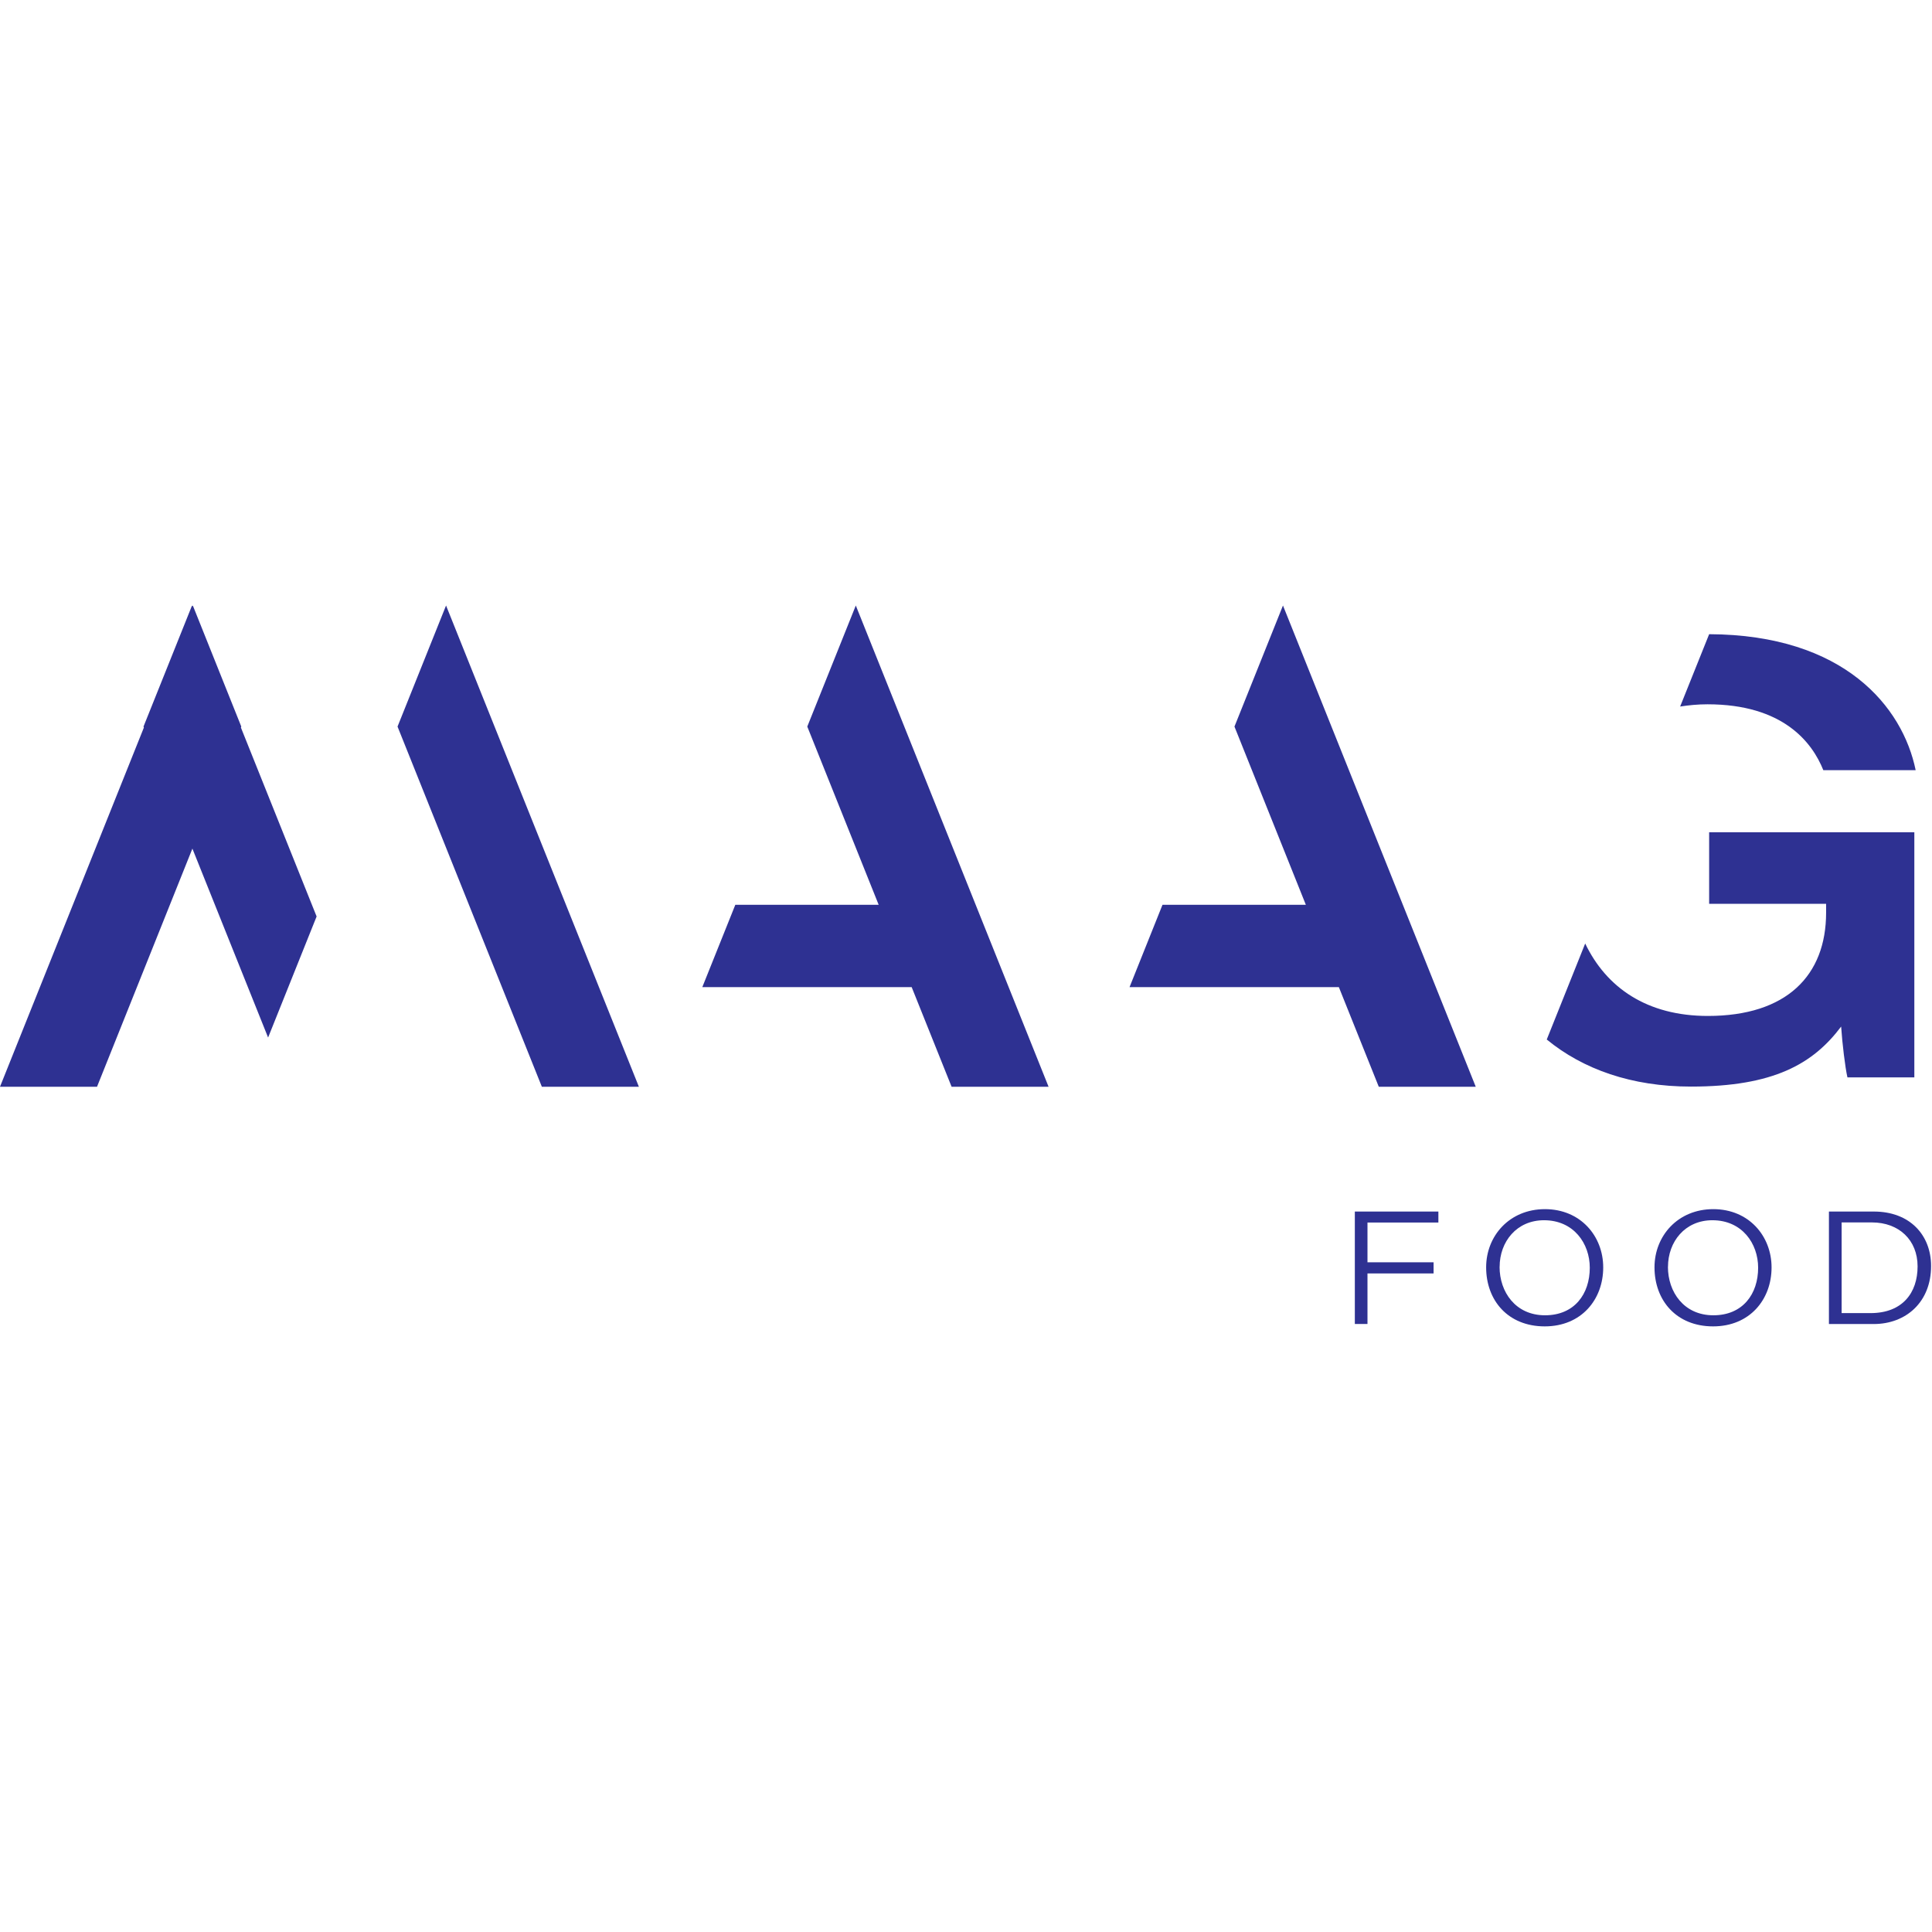 <svg xmlns="http://www.w3.org/2000/svg" version="1.1" xmlns:xlink="http://www.w3.org/1999/xlink" width="1000" height="1000"><style>
    #light-icon {
      display: inline;
    }
    #dark-icon {
      display: none;
    }

    @media (prefers-color-scheme: dark) {
      #light-icon {
        display: none;
      }
      #dark-icon {
        display: inline;
      }
    }
  </style><g id="light-icon"><svg xmlns="http://www.w3.org/2000/svg" version="1.1" xmlns:xlink="http://www.w3.org/1999/xlink" width="1000" height="1000"><g><g transform="matrix(2.915,0,0,2.915,5.684341886080802e-14,313.411)"><svg xmlns="http://www.w3.org/2000/svg" version="1.1" xmlns:xlink="http://www.w3.org/1999/xlink" width="343" height="128"><svg width="343" height="128" viewBox="0 0 343 128" fill="none" xmlns="http://www.w3.org/2000/svg">
<g clip-path="url(#clip0_2133_60)">
<path d="M240.57 107.61H255.404V109.56H242.814V116.622H254.552V118.6H242.814V127.574H240.57V107.61Z" fill="#2E3192"></path>
<path d="M284.673 117.531C284.673 123.21 280.82 128 274.288 128C267.757 128 263.885 123.381 263.885 117.512C263.885 111.955 268.012 107.184 274.326 107.184C280.64 107.184 284.673 111.964 284.673 117.531ZM266.271 117.436C266.271 121.875 269.092 126.031 274.336 126.031C279.58 126.031 282.287 122.235 282.287 117.587C282.287 113.28 279.429 109.153 274.165 109.153C269.29 109.153 266.28 112.977 266.28 117.436" fill="#2E3192"></path>
<path d="M314.566 117.531C314.566 123.21 310.714 128 304.182 128C297.651 128 293.779 123.381 293.779 117.512C293.779 111.955 297.906 107.184 304.22 107.184C310.534 107.184 314.566 111.964 314.566 117.531ZM296.164 117.436C296.164 121.875 298.985 126.031 304.23 126.031C309.474 126.031 312.181 122.235 312.181 117.587C312.181 113.28 309.322 109.153 304.059 109.153C299.184 109.153 296.174 112.977 296.174 117.436" fill="#2E3192"></path>
<path d="M324.752 107.61H332.732C339.103 107.61 342.889 111.766 342.889 117.284C342.889 123.684 338.44 127.584 332.694 127.584H324.752V107.61ZM327.005 125.643H332.145C337.825 125.643 340.494 122.018 340.494 117.351C340.494 112.684 337.209 109.551 332.401 109.541H327.005V125.643Z" fill="#2E3192"></path>
<path d="M42.843 21.497L34.239 0L34.163 0.17L34.097 0L25.483 21.497L25.549 21.668L0 85.45H17.228L34.163 43.165L47.605 76.713L56.219 55.215L42.777 21.668L42.843 21.497Z" fill="#2E3192"></path>
<path d="M70.588 21.497L96.213 85.45H113.441L79.203 0L70.588 21.497Z" fill="#2E3192"></path>
<path d="M323.758 29.241H340.153C337.853 18.023 327.497 5.187 303.482 5.093L298.332 17.938C299.866 17.701 301.466 17.541 303.188 17.541C316.602 17.541 321.77 24.28 323.758 29.241Z" fill="#2E3192"></path>
<path d="M303.472 52.972H324.25V54.543C324.25 65.657 317.283 72.879 303.255 72.879C292.454 72.879 285.241 67.872 281.473 60.015L274.648 77.063C281.085 82.345 289.709 85.422 300.254 85.422C314.936 85.422 321.95 81.38 326.92 74.763C327.118 77.745 327.63 82.014 328.037 83.784H339.917V40.259H303.482V52.981L303.472 52.972Z" fill="#2E3192"></path>
<path d="M143.344 21.497L156.02 53.142H130.565L124.706 67.758H161.879L168.969 85.45H186.188L151.959 0L143.344 21.497Z" fill="#2E3192"></path>
<path d="M227.81 0L219.196 21.497L231.871 53.142H206.417L200.567 67.758H237.731L244.821 85.45H262.039L227.81 0Z" fill="#2E3192"></path>
</g>
<defs>
<clipPath id="clip0_2133_60">
<rect width="342.879" height="128" fill="white"></rect>
</clipPath>
</defs>
</svg></svg></g></g></svg></g><g id="dark-icon"><svg xmlns="http://www.w3.org/2000/svg" version="1.1" xmlns:xlink="http://www.w3.org/1999/xlink" width="1000" height="1000"><g><g transform="matrix(4.651,0,0,4.651,-5.684341886080802e-14,313.953)"><svg xmlns="http://www.w3.org/2000/svg" version="1.1" xmlns:xlink="http://www.w3.org/1999/xlink" width="215" height="80"><svg width="215" height="80" viewBox="0 0 215 80" fill="none" xmlns="http://www.w3.org/2000/svg">
<g clip-path="url(#clip0_2064_4259)">
<path d="M150.356 67.256H159.627V68.475H151.759V72.889H159.095V74.125H151.759V79.734H150.356V67.256Z" fill="white"></path>
<path d="M177.92 73.457C177.92 77.006 175.512 80 171.43 80C167.348 80 164.928 77.113 164.928 73.445C164.928 69.972 167.508 66.99 171.454 66.99C175.4 66.99 177.92 69.978 177.92 73.457ZM166.419 73.397C166.419 76.172 168.182 78.769 171.46 78.769C174.737 78.769 176.429 76.397 176.429 73.492C176.429 70.8 174.643 68.221 171.353 68.221C168.306 68.221 166.425 70.611 166.425 73.397" fill="white"></path>
<path d="M196.604 73.457C196.604 77.006 194.197 80 190.114 80C186.032 80 183.612 77.113 183.612 73.445C183.612 69.972 186.192 66.99 190.138 66.99C194.084 66.99 196.604 69.978 196.604 73.457ZM185.103 73.397C185.103 76.172 186.866 78.769 190.144 78.769C193.422 78.769 195.114 76.397 195.114 73.492C195.114 70.8 193.327 68.221 190.037 68.221C186.99 68.221 185.109 70.611 185.109 73.397" fill="white"></path>
<path d="M202.97 67.256H207.957C211.939 67.256 214.305 69.854 214.305 73.303C214.305 77.302 211.525 79.74 207.933 79.74H202.97V67.256ZM204.378 78.527H207.59C211.14 78.527 212.809 76.261 212.809 73.344C212.809 70.427 210.756 68.469 207.75 68.463H204.378V78.527Z" fill="white"></path>
<path d="M26.777 13.436L21.399 0L21.352 0.106L21.311 0L15.927 13.436L15.968 13.542L0 53.406H10.768L21.352 26.978L29.753 47.946L35.137 34.51L26.736 13.542L26.777 13.436Z" fill="white"></path>
<path d="M44.117 13.436L60.133 53.406H70.9L49.501 0L44.117 13.436Z" fill="white"></path>
<path d="M202.349 18.275H212.596C211.158 11.265 204.686 3.242 189.676 3.183L186.458 11.211C187.416 11.063 188.416 10.963 189.493 10.963C197.876 10.963 201.106 15.175 202.349 18.275Z" fill="white"></path>
<path d="M189.67 33.108H202.657V34.09C202.657 41.035 198.302 45.55 189.534 45.55C182.784 45.55 178.276 42.42 175.921 37.509L171.655 48.165C175.678 51.466 181.068 53.389 187.659 53.389C196.835 53.389 201.219 50.862 204.325 46.727C204.449 48.59 204.769 51.259 205.023 52.365H212.448V25.162H189.676V33.114L189.67 33.108Z" fill="white"></path>
<path d="M89.591 13.436L97.513 33.214H81.604L77.941 42.349H101.175L105.606 53.406H116.368L94.974 0L89.591 13.436Z" fill="white"></path>
<path d="M142.381 0L136.997 13.436L144.919 33.214H129.01L125.354 42.349H148.581L153.013 53.406H163.774L142.381 0Z" fill="white"></path>
</g>
<defs>
<clipPath id="clip0_2064_4259">
<rect width="214.3" height="80" fill="white"></rect>
</clipPath>
</defs>
</svg></svg></g></g></svg></g></svg>